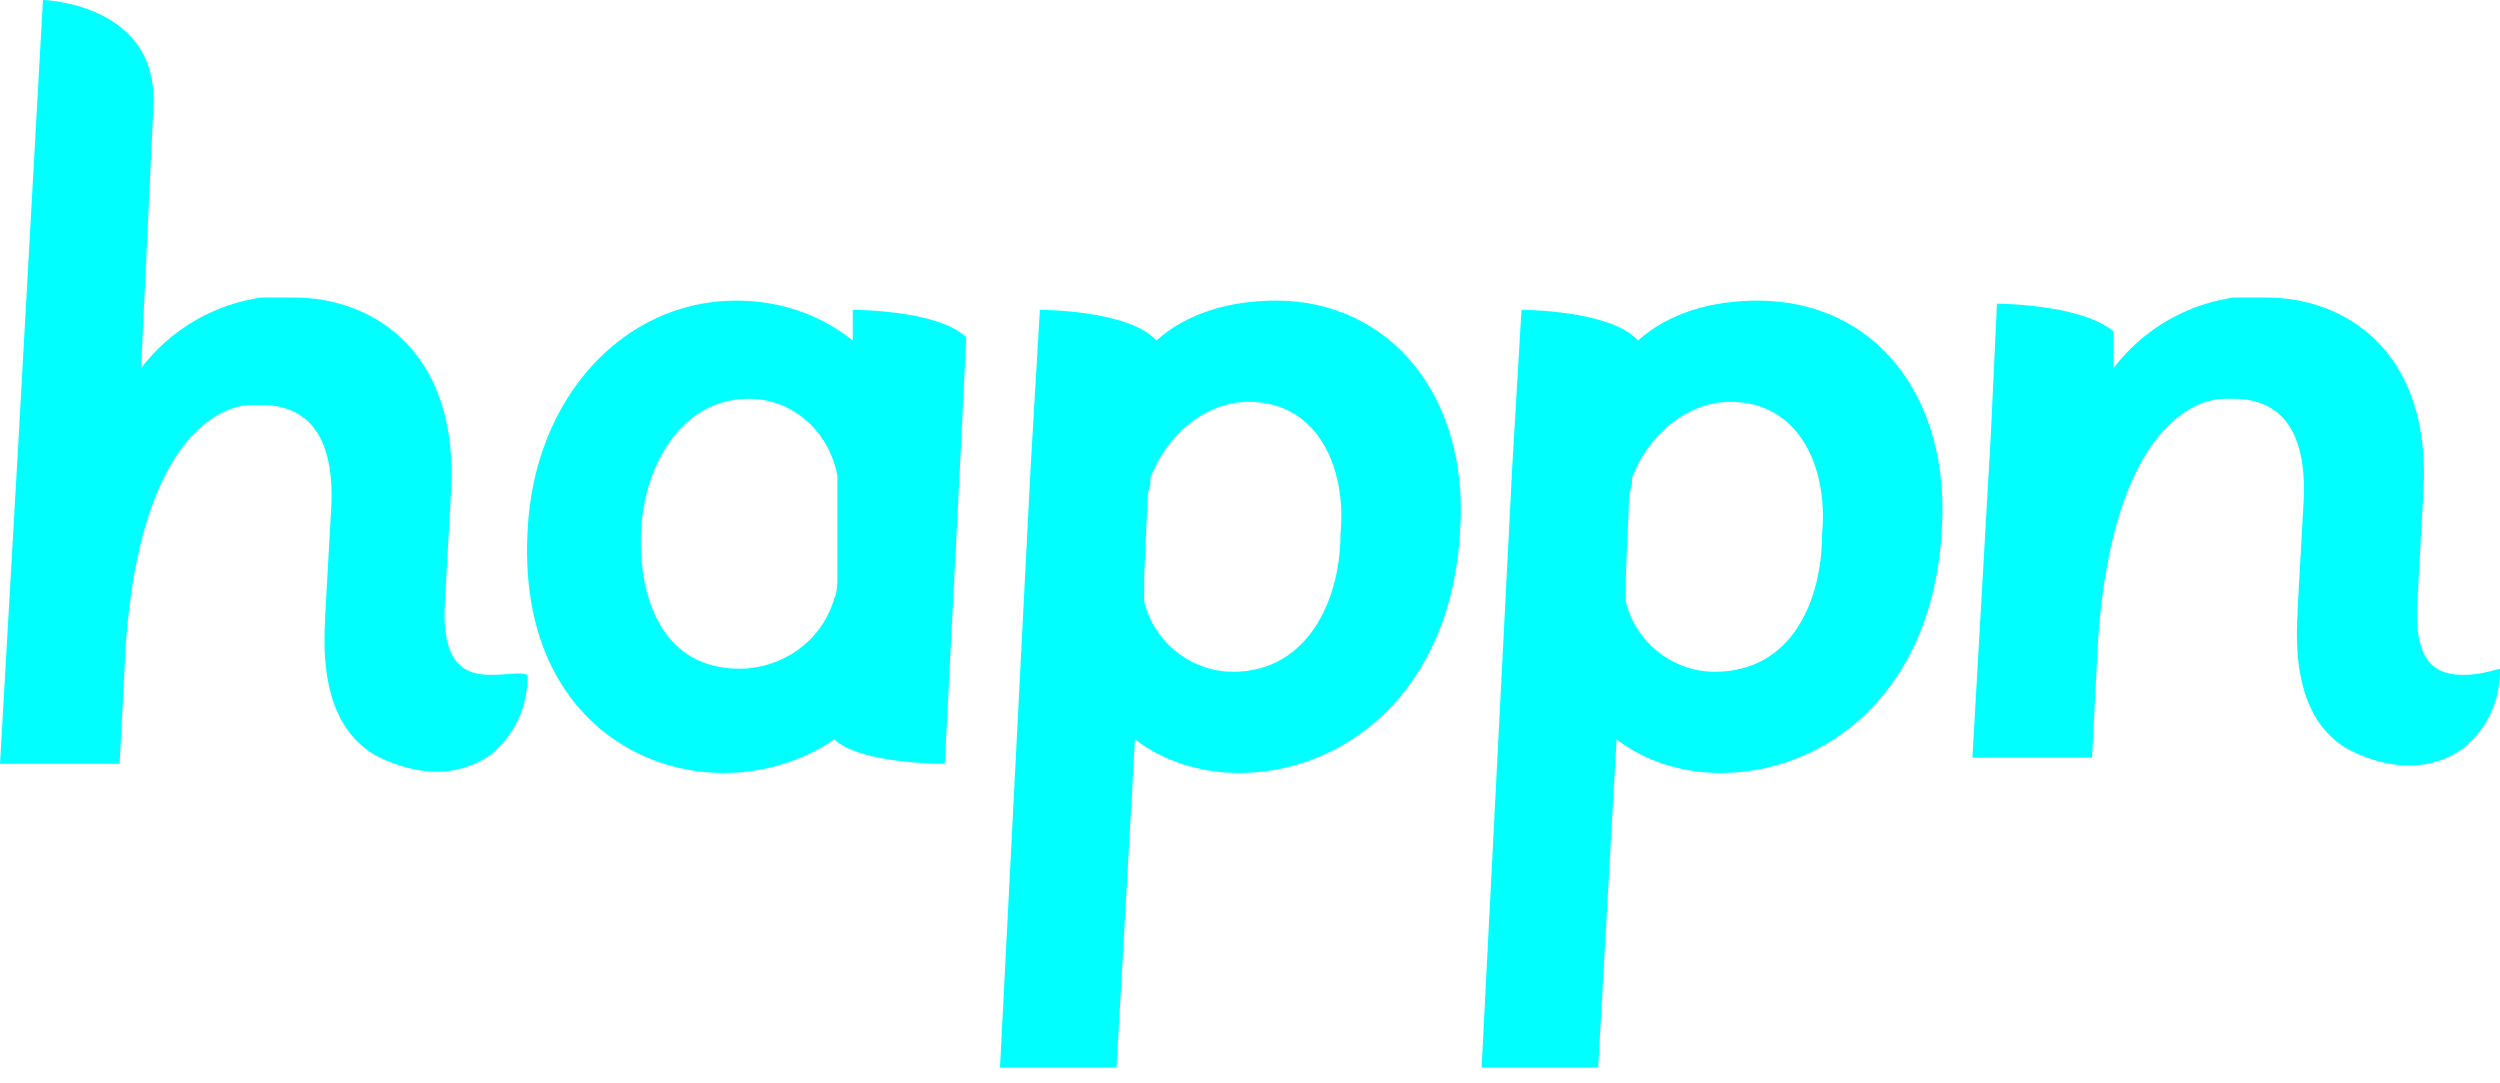 <?xml version="1.0" encoding="UTF-8"?>
<svg width="120px" height="52px" viewBox="0 0 120 52" version="1.1" xmlns="http://www.w3.org/2000/svg" xmlns:xlink="http://www.w3.org/1999/xlink">
    <title>brand-happn</title>
    <g id="Page-1" stroke="none" stroke-width="1" fill="none" fill-rule="evenodd">
        <g id="brand-happn" transform="translate(0, 0)" fill="#00FFFF" fill-rule="nonzero">
            <path d="M61.252,14.429 C59.043,14.429 56.982,15.018 55.509,16.344 C54.184,14.871 49.914,14.871 49.914,14.871 L49.472,22.38 L48,51.239 L53.595,51.239 L53.595,51.239 L54.479,35.485 C55.804,36.515 57.571,37.104 59.485,37.104 C64.344,37.104 69.644,33.423 70.086,25.472 C70.528,18.994 66.699,14.429 61.252,14.429 L61.252,14.429 Z M59.19,32.245 C57.129,32.245 55.362,30.773 54.92,28.859 C54.92,28.564 54.92,28.123 54.92,27.681 L55.067,24.294 C55.067,24 55.067,23.706 55.215,23.264 C55.215,23.117 55.215,23.117 55.215,22.969 C55.951,20.908 57.865,19.288 59.926,19.288 C63.313,19.288 64.638,22.528 64.344,25.62 C64.344,28.859 62.724,32.245 59.19,32.245 L59.19,32.245 Z" id="path5"></path>
            <path d="M84.368,14.429 C82.16,14.429 80.098,15.018 78.626,16.344 C77.301,14.871 73.031,14.871 73.031,14.871 L72.589,22.38 L71.117,51.239 L76.712,51.239 L76.712,51.239 L77.595,35.485 C78.92,36.515 80.687,37.104 82.601,37.104 C87.46,37.104 92.761,33.423 93.202,25.472 C93.644,18.994 89.963,14.429 84.368,14.429 L84.368,14.429 Z M82.307,32.245 C80.245,32.245 78.479,30.773 78.037,28.859 C78.037,28.564 78.037,28.123 78.037,27.681 L78.184,24.294 C78.184,24 78.184,23.706 78.331,23.264 C78.331,23.117 78.331,23.117 78.331,22.969 C79.067,20.908 80.982,19.288 83.043,19.288 C86.429,19.288 87.755,22.528 87.46,25.62 C87.46,28.859 85.988,32.245 82.307,32.245 L82.307,32.245 Z" id="path7"></path>
            <path d="M23.558,32.393 C22.38,32.393 21.202,31.951 21.35,29.006 L21.35,29.006 L21.644,23.706 C22.086,16.785 17.816,14.282 14.135,14.282 C13.84,14.282 13.546,14.282 13.252,14.282 C12.957,14.282 12.81,14.282 12.515,14.282 C12.515,14.282 12.515,14.282 12.515,14.282 C8.687,14.871 6.92,17.521 6.773,17.669 L7.362,5.153 C7.656,0.147 2.061,0 2.061,0 L0.883,21.202 L0,36.663 L5.742,36.663 L6.037,30.92 C6.773,20.761 10.748,19.436 12.074,19.436 C12.221,19.436 12.368,19.436 12.515,19.436 C14.871,19.436 16.049,21.055 15.902,24.294 L15.607,29.595 L15.607,29.595 C15.607,29.595 15.607,29.595 15.607,29.595 L15.607,29.742 L15.607,29.742 C15.46,32.098 15.755,34.896 17.963,36.221 C18.258,36.368 21.055,37.988 23.558,36.221 C24.442,35.485 25.325,34.307 25.325,32.393 C24.883,32.245 24.442,32.393 23.558,32.393 L23.558,32.393 Z" id="path9"></path>
            <path d="M118.233,32.393 C117.055,32.393 115.877,31.951 116.025,29.006 L116.025,29.006 L116.319,23.706 C116.761,16.785 112.491,14.282 108.81,14.282 C108.515,14.282 108.221,14.282 107.926,14.282 C107.632,14.282 107.485,14.282 107.19,14.282 C107.19,14.282 107.19,14.282 107.19,14.282 C103.362,14.871 101.595,17.521 101.448,17.669 L101.448,15.902 C99.828,14.577 95.853,14.577 95.853,14.577 L95.558,20.908 L94.675,36.368 L100.417,36.368 L100.712,30.626 C101.448,20.466 105.423,19.141 106.748,19.141 C106.896,19.141 107.043,19.141 107.19,19.141 C109.546,19.141 110.724,20.761 110.577,24 L110.282,29.301 L110.282,29.301 C110.282,29.301 110.282,29.301 110.282,29.301 L110.282,29.448 L110.282,29.448 C110.135,31.804 110.429,34.601 112.638,35.926 C112.933,36.074 115.73,37.693 118.233,35.926 C119.117,35.19 120,34.012 120,32.098 C119.411,32.245 118.969,32.393 118.233,32.393 L118.233,32.393 Z" id="path11"></path>
            <path d="M40.933,14.871 L40.933,16.344 C39.46,15.166 37.546,14.429 35.337,14.429 C29.89,14.429 25.62,19.141 25.325,25.472 C24.883,33.423 29.89,37.104 34.748,37.104 C36.663,37.104 38.577,36.515 40.049,35.485 L40.049,35.485 C41.08,36.515 44.319,36.663 45.35,36.663 L45.35,36.663 L46.086,22.233 L46.38,16.196 C45.055,14.871 40.933,14.871 40.933,14.871 Z M40.196,27.534 C40.196,27.975 40.196,28.417 40.049,28.712 C39.46,30.773 37.546,32.098 35.485,32.098 C31.804,32.098 30.626,28.712 30.773,25.472 C30.92,22.38 32.687,19.141 35.926,19.141 C37.988,19.141 39.755,20.613 40.196,22.822 C40.196,22.969 40.196,22.969 40.196,23.117 C40.196,23.411 40.196,23.853 40.196,24.147 L40.196,27.534 L40.196,27.534 Z" id="path13"></path>
        </g>
    </g>
</svg>
